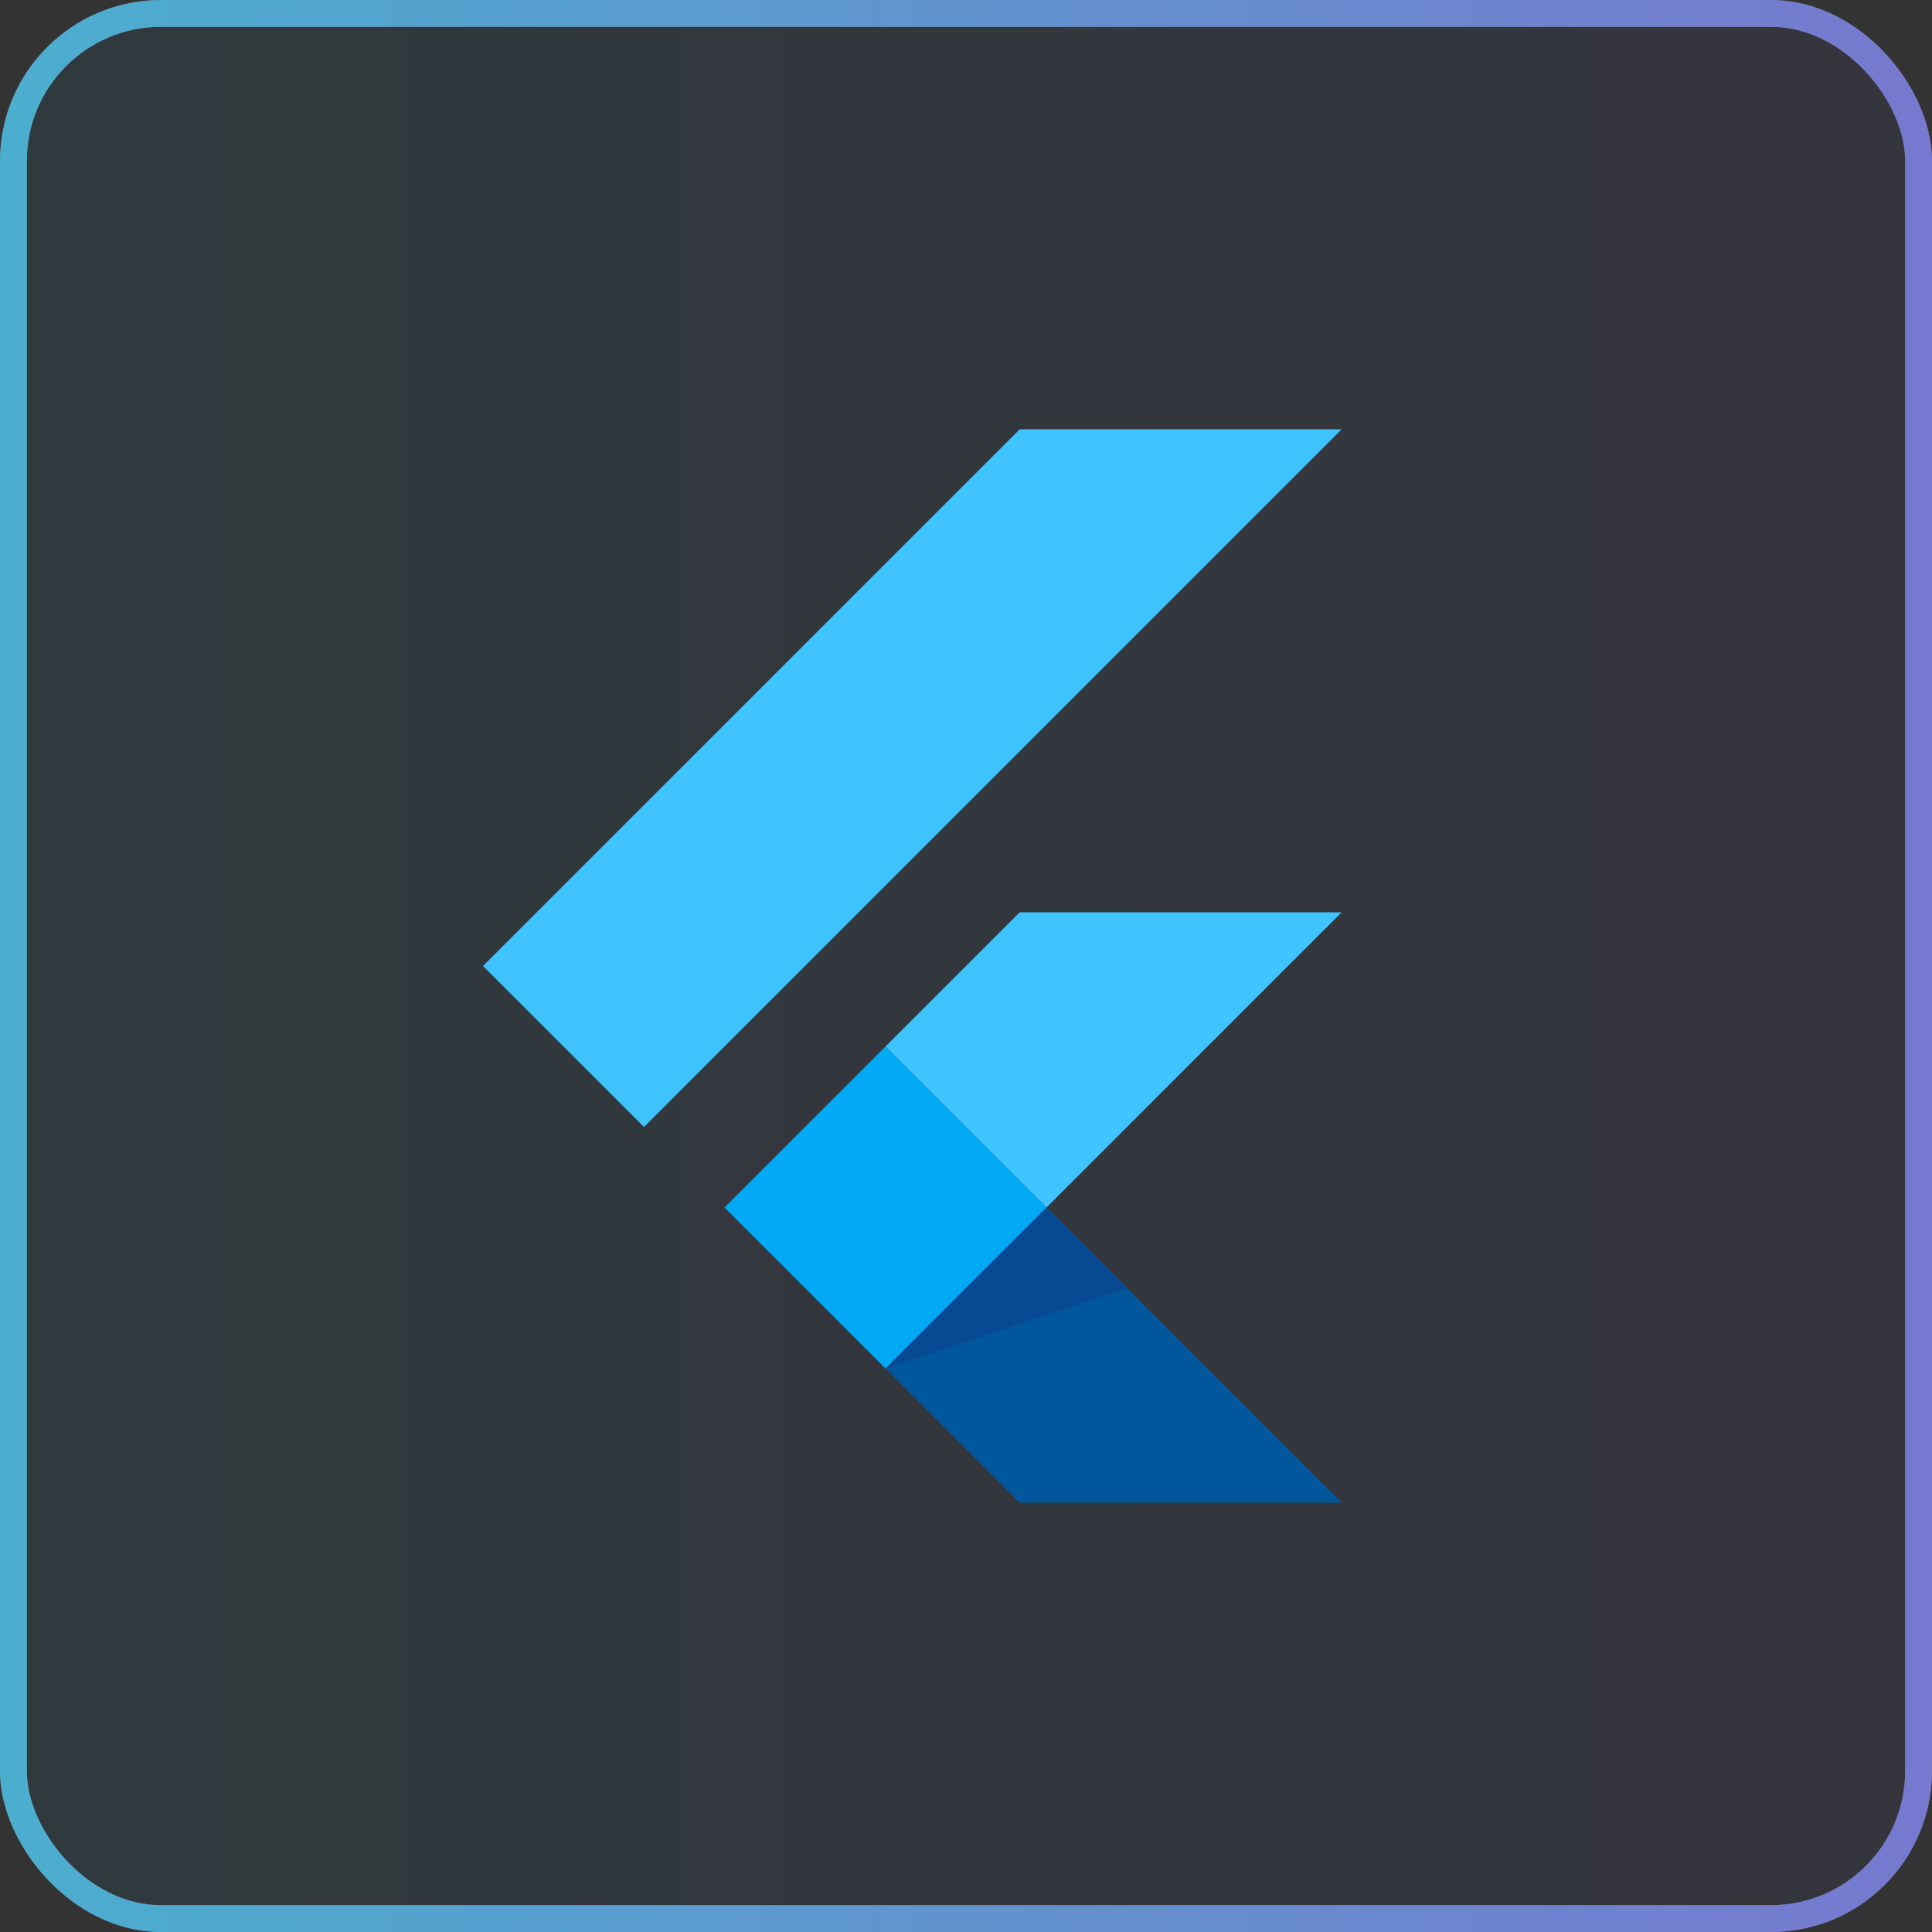 <svg xmlns="http://www.w3.org/2000/svg" width="72" height="72" fill="none" xmlns:v="https://vecta.io/nano"><rect width="100%" height="100%" fill="#333333" stroke="none"/><rect width="72" height="72" rx="6" fill="url(#A)" fill-opacity=".05"/><rect x=".5" y=".5" width="71" height="71" rx="5.5" stroke="#feffff" stroke-opacity=".5"/><rect x=".5" y=".5" width="71" height="71" rx="5.5" stroke="url(#A)" stroke-opacity=".5"/><path d="M38 16L18 36l6 6 26-26H38zm12 18L39 45l-6-6 5-5h12z" fill="#40c4ff"/><path d="M33 39l-6 6 6 6 6-6-6-6z" fill="#03a9f4"/><path d="M50 56H38l-5-5 6-6 11 11z" fill="#01579b"/><path d="M33 51l9-3-3-3-6 6z" fill="#084994"/><defs><linearGradient id="A" x1="0" y1="36" x2="72" y2="36" gradientUnits="userSpaceOnUse"><stop stop-color="#00c0ff"/><stop offset="1" stop-color="#5558ff"/></linearGradient></defs></svg>